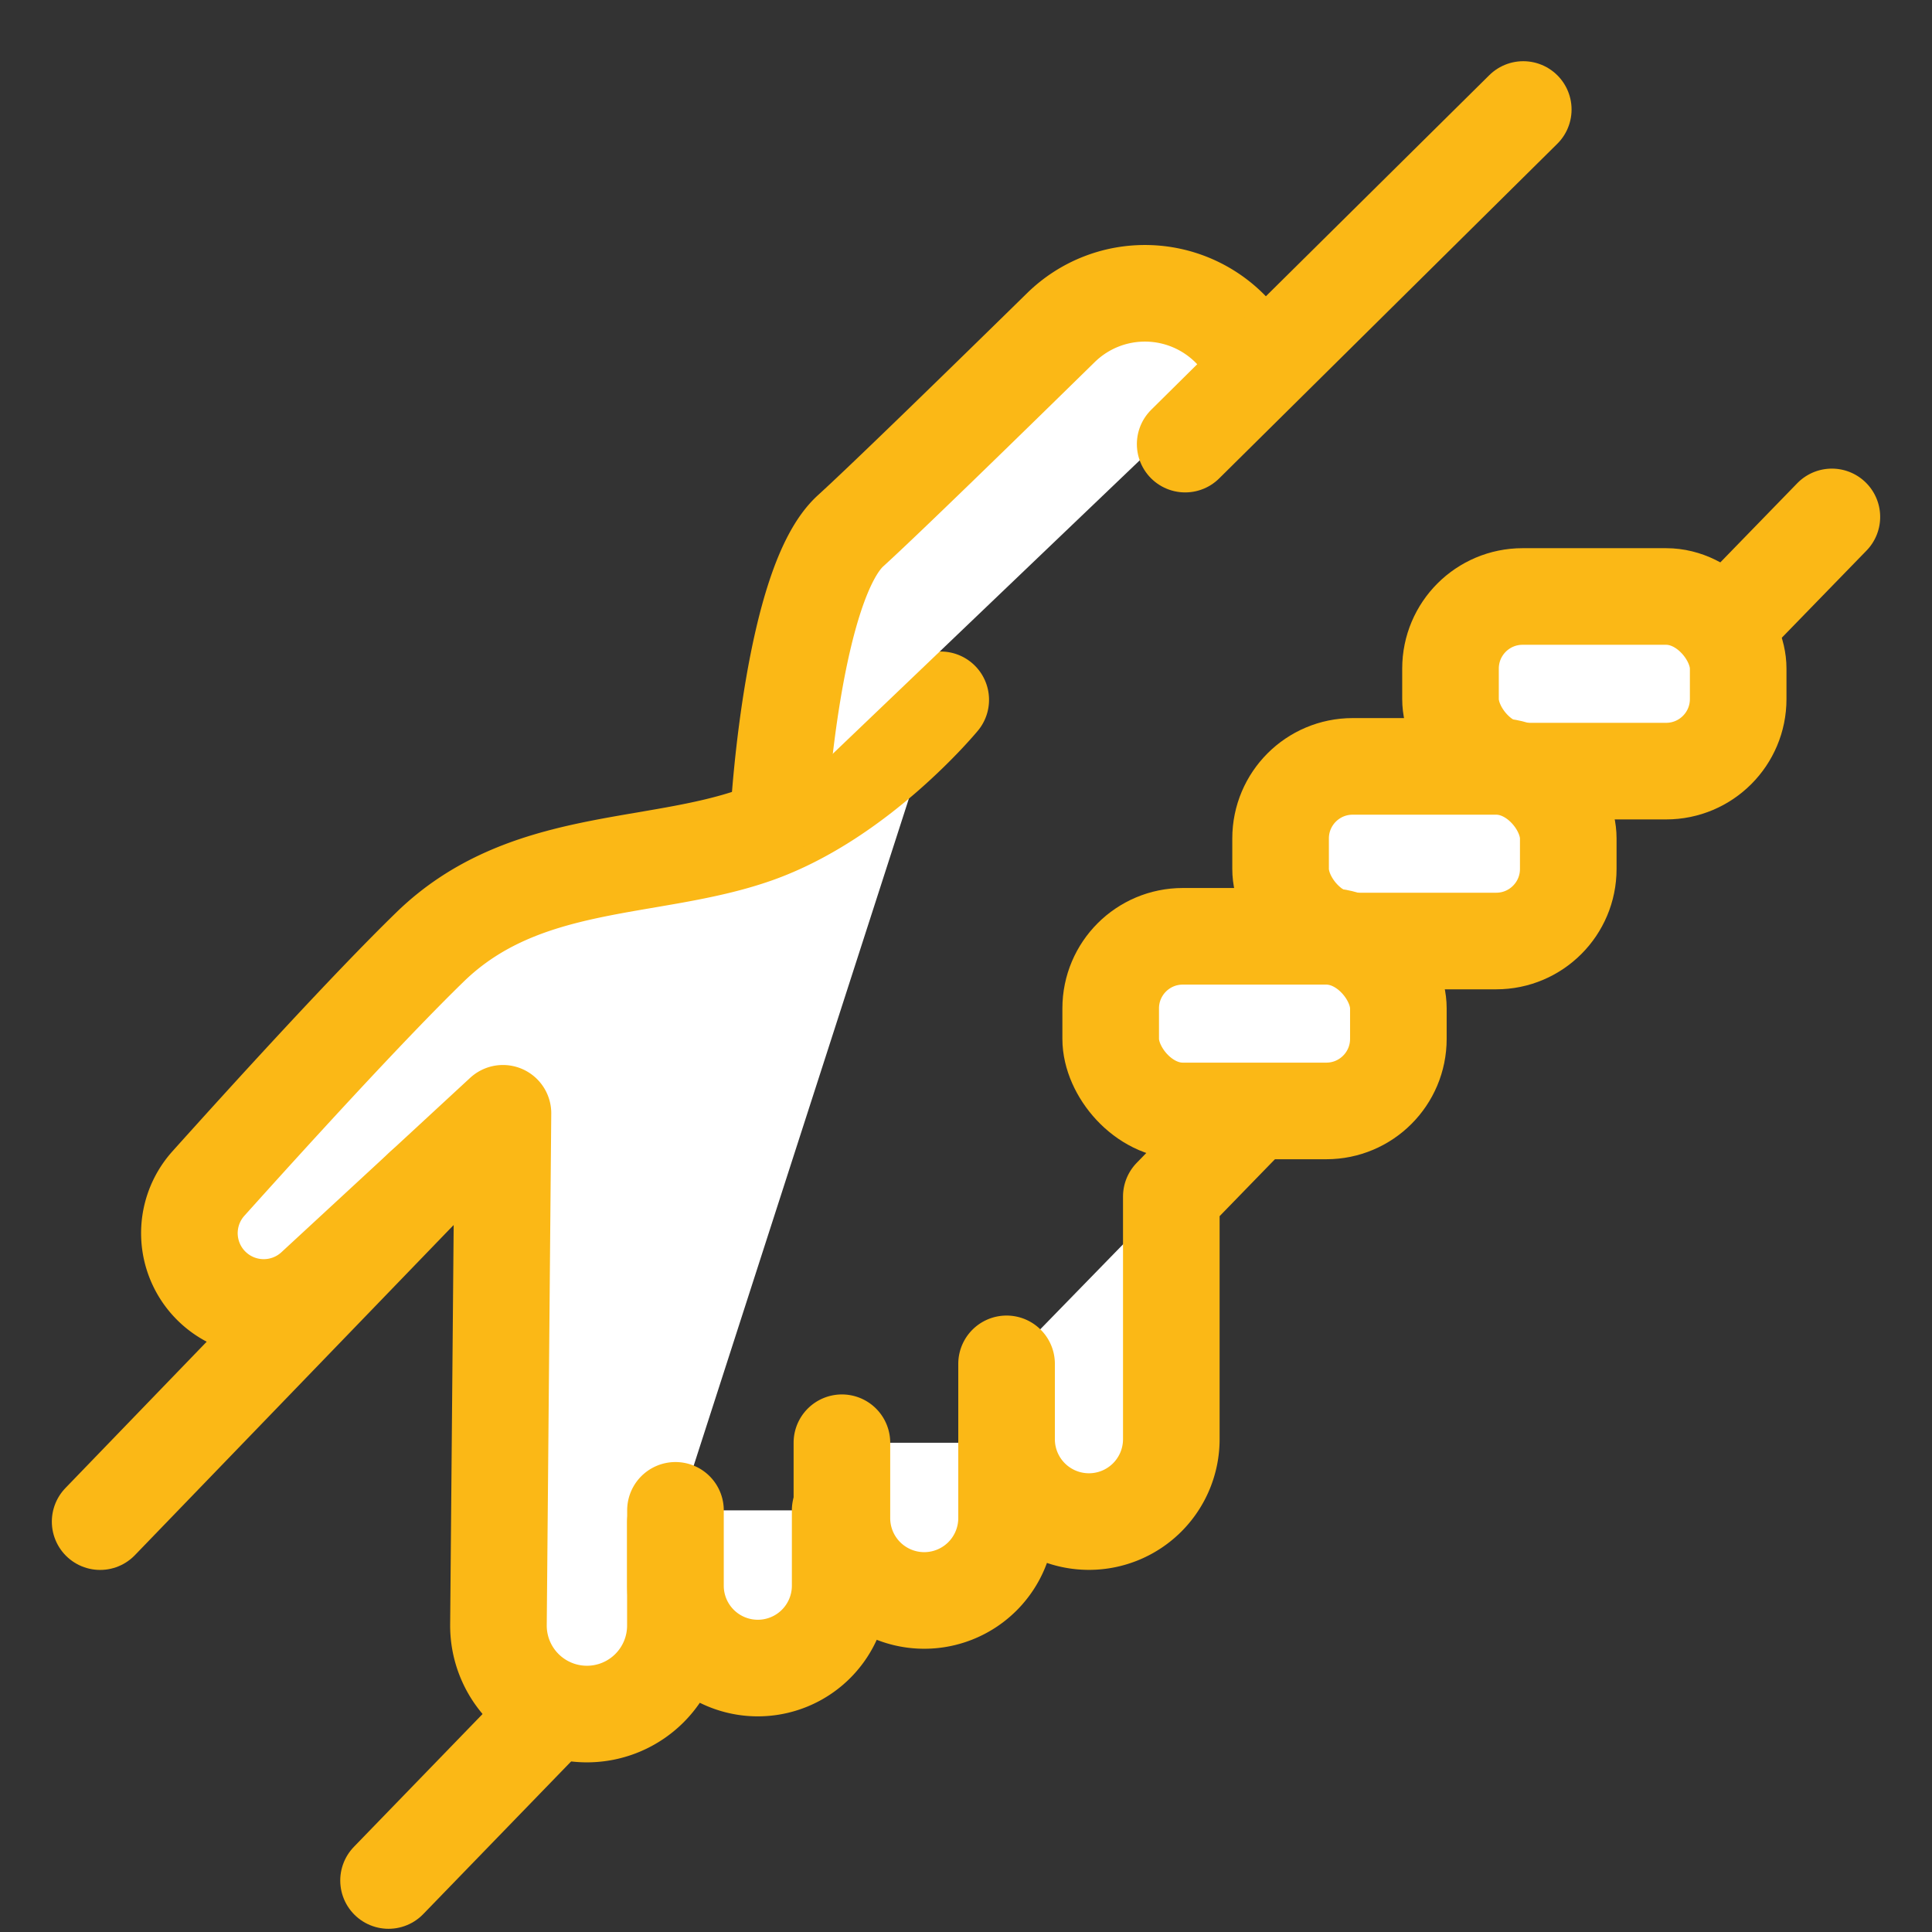 <svg xmlns="http://www.w3.org/2000/svg" viewBox="0 0 100 100"><rect x="0" y="0" width="100" height="100" fill="#333333" stroke="none"/><defs><style>.cls-1,.cls-2{fill:#fff;}.cls-1{opacity:0;}.cls-2{stroke:#fbb816;stroke-linecap:round;stroke-linejoin:round;stroke-width:5px;}</style></defs><g id="Layer_2" data-name="Layer 2"><rect class="cls-1" width="100" height="100"/></g><g id="Layer_4" data-name="Layer 4"><path class="cls-2" d="M48.692,36.223s-4.218,5.115-9.6,7S27.11,44.3,22.264,49.011c-3.242,3.152-8.411,8.834-11.478,12.25a3.844,3.844,0,0,0,.253,5.391h0a3.848,3.848,0,0,0,5.223,0l9.771-9.028L25.8,84.1a4.58,4.58,0,0,0,4.579,4.619h0a4.58,4.58,0,0,0,4.579-4.58V78.8"/><path class="cls-2" d="M34.962,78.175v3.9a4.263,4.263,0,0,0,4.263,4.263h0a4.263,4.263,0,0,0,4.262-4.263v-3.9"/><path class="cls-2" d="M43.577,74.676v3.9a4.263,4.263,0,0,0,4.262,4.263h0A4.263,4.263,0,0,0,52.1,78.579v-3.9"/><path class="cls-2" d="M52.1,70.593v3.9a4.263,4.263,0,0,0,4.263,4.263h0A4.263,4.263,0,0,0,60.627,74.5V61.933l34.19-35.177"/><line class="cls-2" x1="21.892" y1="61.451" x2="5.183" y2="78.759"/><line class="cls-2" x1="28.456" y1="88.72" x2="20.111" y2="97.334"/><path class="cls-2" d="M40.346,41.652s.718-11.486,3.68-14.178c1.791-1.628,7.029-6.736,10.889-10.519a6.21,6.21,0,0,1,8.808.117l1.122,1.159"/><line class="cls-2" x1="78.844" y1="5.668" x2="61.344" y2="22.987"/><rect class="cls-2" x="75.078" y="30.874" width="14.89" height="9.039" rx="3.73"/><rect class="cls-2" x="66.283" y="39.668" width="14.89" height="9.039" rx="3.73"/><rect class="cls-2" x="57.489" y="48.463" width="14.89" height="9.039" rx="3.73"/></g></svg>